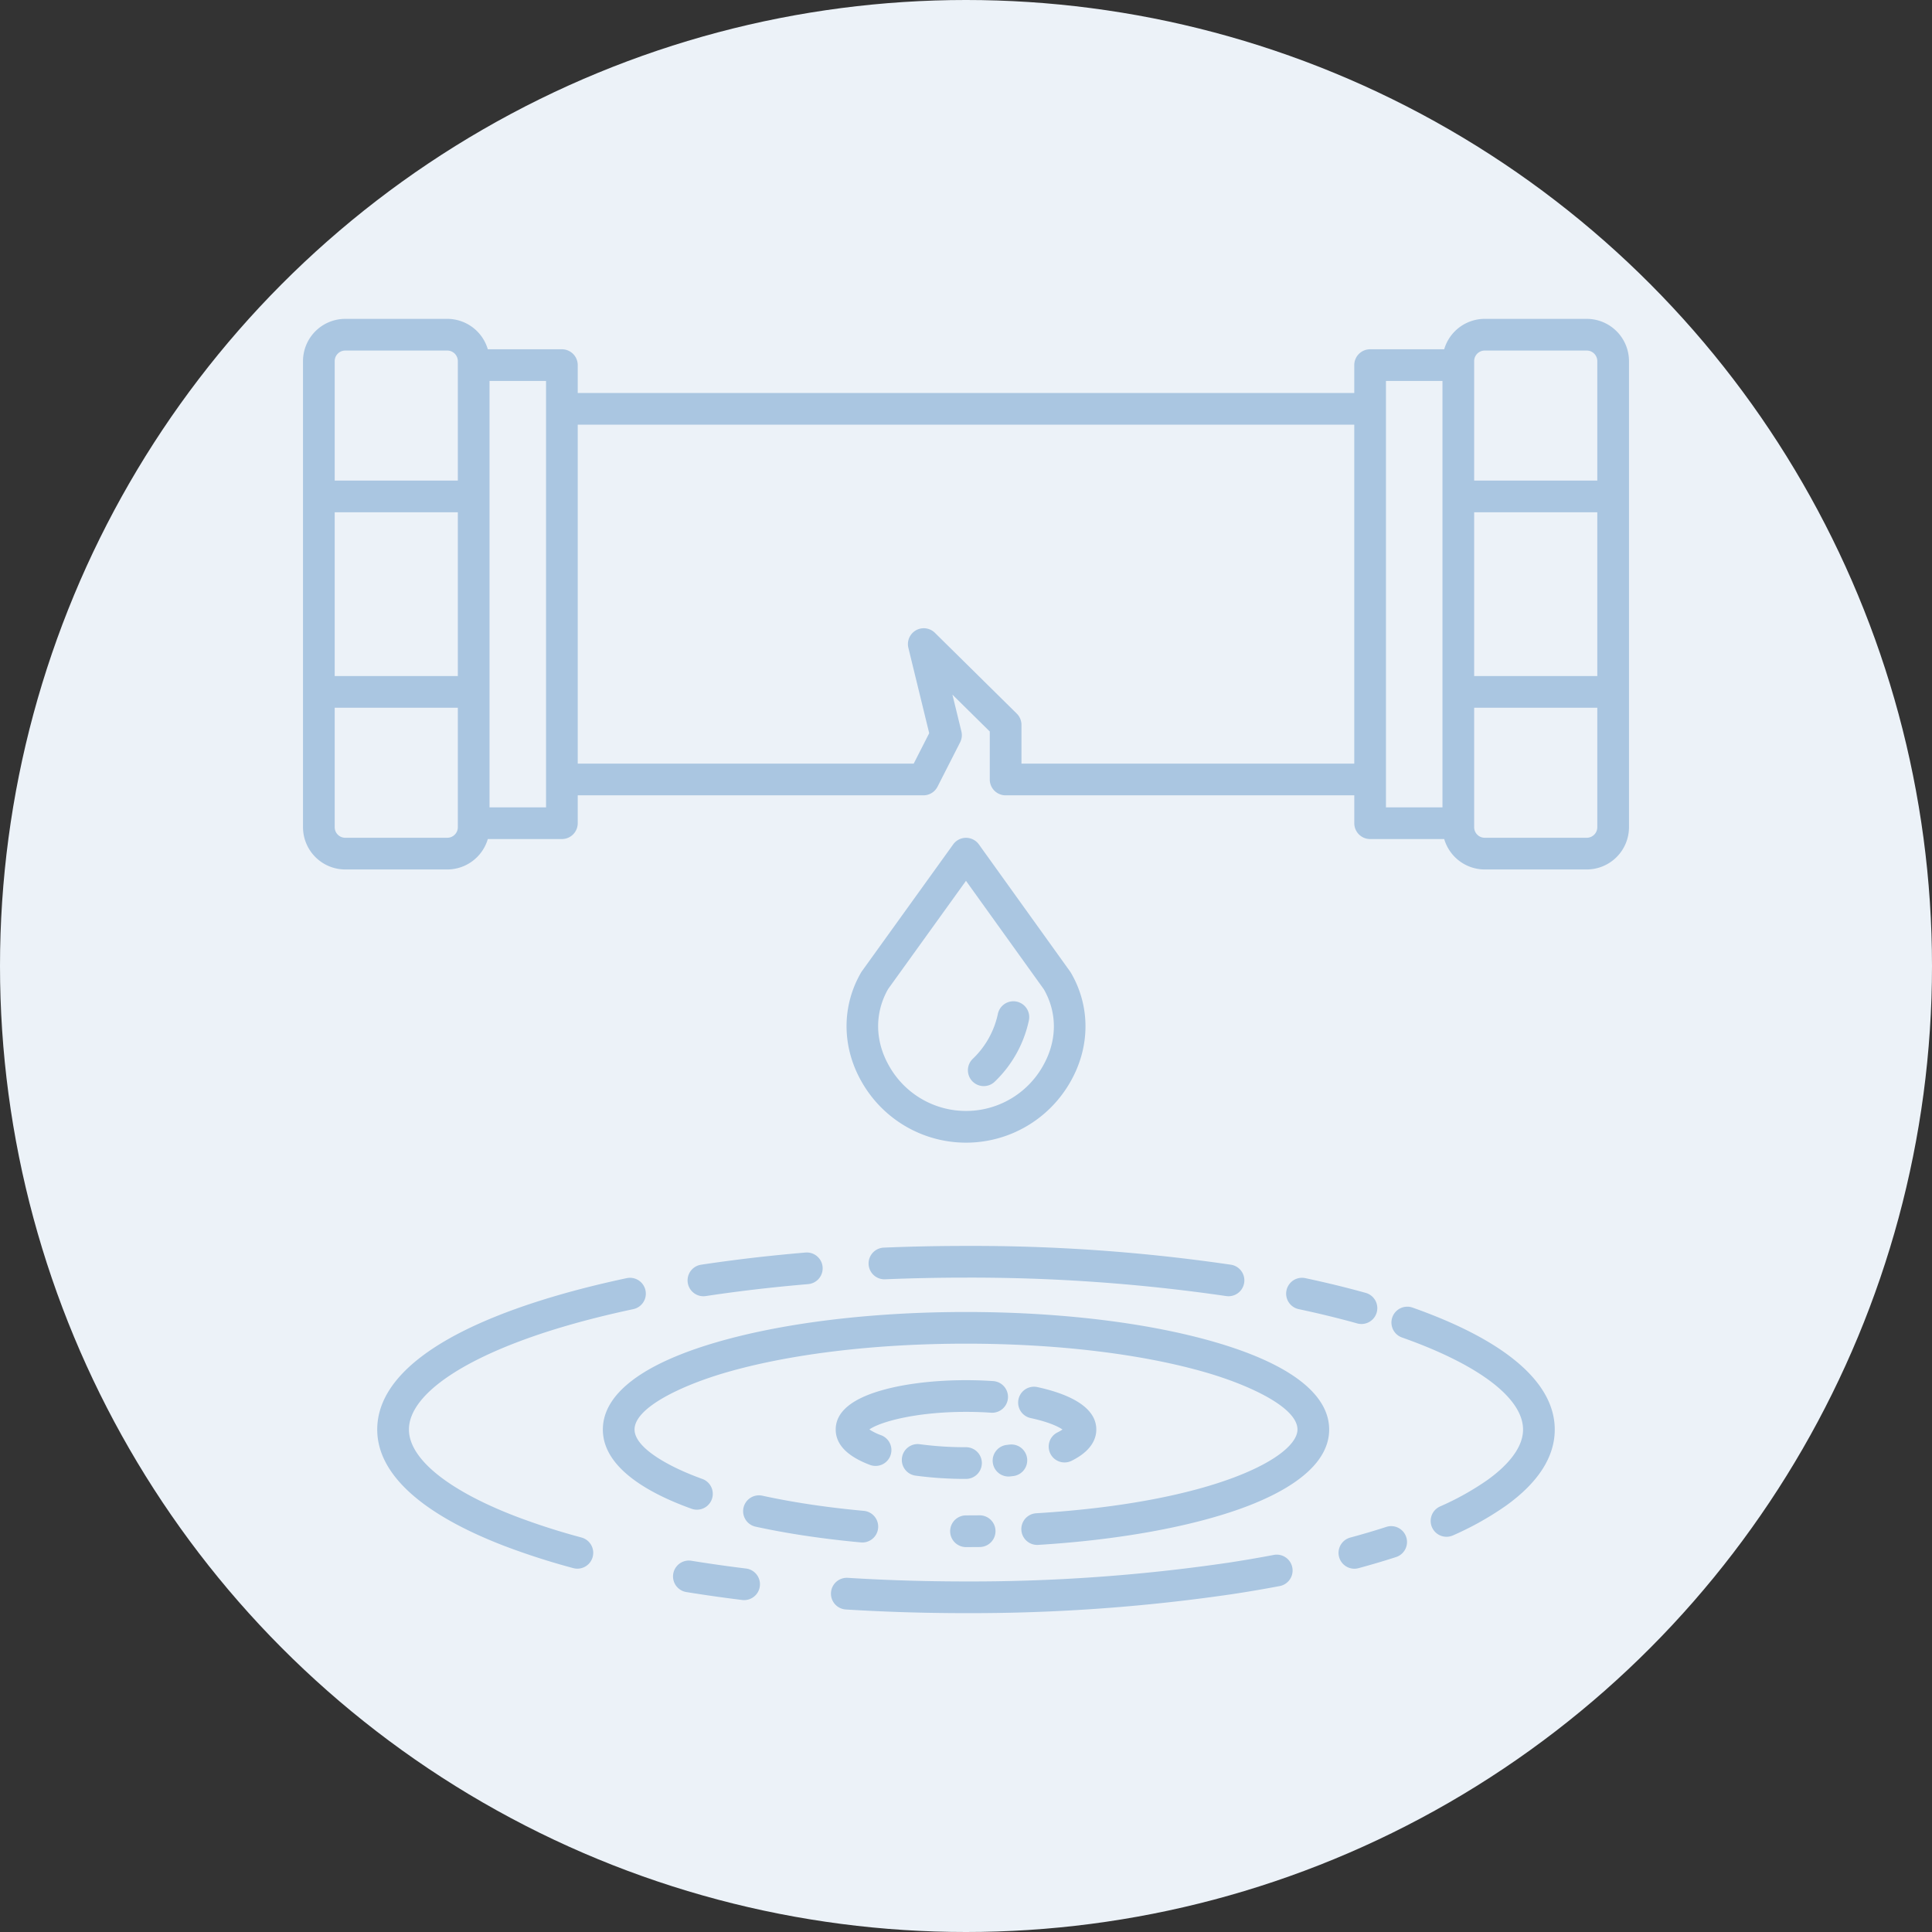 <svg xmlns="http://www.w3.org/2000/svg" version="1.1" xmlns:xlink="http://www.w3.org/1999/xlink" width="512" height="512" x="0" y="0" viewBox="0 0 512 512" style="enable-background:new 0 0 512 512" xml:space="preserve" class=""><rect x="0" y="0" width="512" height="512" fill="#333333" stroke="none"/><circle r="256" cx="256" cy="256" fill="#ecf2f8" shape="circle"></circle><g transform="matrix(0.7,0,0,0.7,76.8,76.8)"><path d="M256 475.992q2.631 0 5.238-.03a6 6 0 1 0-.137-12q-2.538.029-5.1.029a6 6 0 1 0 0 12zM172.73 484.109a549.724 549.724 0 0 1-20.723-2.946 6 6 0 0 0-1.921 11.845 561.511 561.511 0 0 0 21.177 3.011 6 6 0 1 0 1.467-11.91zM372.56 478.956a494.84 494.84 0 0 1-17.242 2.943A670.4 670.4 0 0 1 256 489c-10.235 0-20.52-.212-30.569-.631-4.746-.2-9.524-.445-14.2-.735a6 6 0 0 0-.742 11.977c4.758.3 9.617.546 14.444.747 10.215.426 20.669.642 31.069.642a682.467 682.467 0 0 0 101.131-7.242 504.012 504.012 0 0 0 17.663-3.015 6 6 0 0 0-2.234-11.79zM415.154 468.34c-4.316 1.4-8.9 2.757-13.638 4.037a6 6 0 1 0 3.131 11.584c4.925-1.332 9.7-2.747 14.207-4.206a6 6 0 0 0-3.7-11.415zM491 11h-38.615a16.02 16.02 0 0 0-15.348 11.515h-28.045a6 6 0 0 0-6 6v10.55H109.008V28.512a6 6 0 0 0-6-6H74.963A16.02 16.02 0 0 0 59.615 11H21A16.018 16.018 0 0 0 5 27v176.454a16.018 16.018 0 0 0 16 16h38.615a16.02 16.02 0 0 0 15.348-11.516h28.045a6 6 0 0 0 6-6v-10.55h130.867a6 6 0 0 0 5.346-3.276l8.551-16.785a6 6 0 0 0 .483-4.146l-3.395-13.913L265 167.221v18.167a6 6 0 0 0 6 6h132v10.55a6 6 0 0 0 6 6h28.045a16.02 16.02 0 0 0 15.348 11.516H491a16.019 16.019 0 0 0 16-16V27a16.019 16.019 0 0 0-16-16zM63.615 203.454a4.005 4.005 0 0 1-4 4H21a4 4 0 0 1-4-4V158.22h46.615zm0-57.234H17V84.23h46.615zm0-73.99H17V27a4 4 0 0 1 4-4h38.615a4.005 4.005 0 0 1 4 4zm33.393 123.708H75.615V34.512h21.393zm305.984-16.55H277v-14.676a6 6 0 0 0-1.785-4.27l-30.987-30.582a6 6 0 0 0-10.044 5.692l7.885 32.311-5.869 11.525H109.008V51.062h293.984zm33.393 16.55h-21.393V34.512h21.393zM495 203.454a4 4 0 0 1-4 4h-38.615a4.005 4.005 0 0 1-4-4V158.22H495zm0-57.234h-46.615V84.23H495zm0-73.99h-46.615V27a4.005 4.005 0 0 1 4-4H491a4 4 0 0 1 4 4zM216.753 474.247a6 6 0 0 0 .54-11.976c-7.59-.694-15-1.6-22.032-2.7a283.213 283.213 0 0 1-16.292-3.016 6 6 0 1 0-2.55 11.725c5.379 1.17 11.1 2.229 16.995 3.148a365.593 365.593 0 0 0 22.786 2.79c.186.021.37.029.553.029z" fill="#aac6e1" opacity="1" data-original="#000000"></path><path d="M350.658 398.506c-25.366-7.428-58.983-11.519-94.658-11.519s-69.292 4.091-94.658 11.519c-28.015 8.2-42.823 19.609-42.823 32.983 0 14.841 18.268 24.5 33.592 29.994a6 6 0 1 0 4.048-11.3c-12.395-4.442-25.64-11.687-25.64-18.7 0-8.453 18.421-16.847 34.2-21.467 24.3-7.116 56.72-11.035 91.285-11.035s66.984 3.919 91.285 11.035c15.775 4.62 34.2 13.014 34.2 21.467 0 10.353-31.431 27.589-98.9 31.7a6 6 0 0 0 .36 11.989c.123 0 .246 0 .371-.011 29.673-1.81 56.769-6.636 76.3-13.588 15.451-5.5 33.869-15.188 33.869-30.094-.008-13.364-14.816-24.769-42.831-32.973z" fill="#aac6e1" opacity="1" data-original="#000000"></path><path d="M262 444.178a6 6 0 0 0-6-6 129.759 129.759 0 0 1-17.483-1.128 6 6 0 0 0-1.624 11.89A141.812 141.812 0 0 0 256 450.178a6 6 0 0 0 6-6zM272.553 437.173a96.02 96.02 0 0 1-1.14.14 6 6 0 1 0 1.4 11.918q.637-.075 1.264-.154a6 6 0 0 0-1.521-11.9zM287.928 440.606a6 6 0 0 0 8.037 2.721c7.741-3.827 9.366-8.55 9.366-11.838 0-9.288-12.138-13.866-22.32-16.072a6 6 0 1 0-2.54 11.729c6.85 1.483 10.455 3.221 12.062 4.334a14.614 14.614 0 0 1-1.885 1.089 6 6 0 0 0-2.72 8.037z" fill="#aac6e1" opacity="1" data-original="#000000"></path><path d="M266.31 413.147c-3.357-.23-6.826-.346-10.31-.346-12.129 0-23.609 1.406-32.326 3.958-11.284 3.3-17 8.26-17 14.73 0 5.633 4.352 10.134 12.935 13.377a6 6 0 1 0 4.242-11.225 20 20 0 0 1-4.419-2.186C223.287 428.69 236.6 424.8 256 424.8c3.211 0 6.4.107 9.489.318a6 6 0 0 0 .821-11.972zM110.5 472.382a257.778 257.778 0 0 1-24.859-7.99c-25.762-9.882-40.537-21.875-40.537-32.9 0-13.658 22.136-28.295 59.213-39.152 7.952-2.329 16.605-4.491 25.717-6.426a6 6 0 1 0-2.493-11.739c-9.407 2-18.355 4.235-26.6 6.648-44.382 13-67.841 30.518-67.841 50.669 0 16.749 16.681 32 48.239 44.107a269.693 269.693 0 0 0 26.027 8.37 6 6 0 0 0 3.13-11.584zM425.064 385.325a6 6 0 1 0-4 11.315c29.123 10.289 45.827 22.991 45.827 34.849 0 7.755-7.274 14.626-13.376 19.025a104.384 104.384 0 0 1-18.021 10.086 6 6 0 1 0 4.926 10.942 116.188 116.188 0 0 0 20.114-11.294c12.183-8.781 18.36-18.457 18.36-28.759 0-17.76-18.614-33.723-53.83-46.164zM404.1 391.313a6 6 0 0 0 3.23-11.558c-7.171-2-14.869-3.882-22.879-5.584a6 6 0 0 0-2.494 11.739c7.766 1.649 15.215 3.466 22.143 5.403zM224.931 362.618a6 6 0 1 0 .5 11.989 737.194 737.194 0 0 1 30.569-.631 671.664 671.664 0 0 1 98.487 6.978 6 6 0 1 0 1.794-11.866A674.329 674.329 0 0 0 256 361.976c-10.4 0-20.854.216-31.069.642zM156.6 381.023a6.188 6.188 0 0 0 .905-.068 574.78 574.78 0 0 1 25.153-3.223 643.78 643.78 0 0 1 13.542-1.291 6 6 0 1 0-1.012-11.957c-4.636.392-9.279.835-13.8 1.315a588.18 588.18 0 0 0-25.68 3.29 6 6 0 0 0 .89 11.934zM295.4 258.072l-34.521-48.1a6 6 0 0 0-4.871-2.5 6 6 0 0 0-4.87 2.5l-34.522 47.968q-.168.234-.313.483c-7.442 12.768-7.358 28.269.224 41.464a45.4 45.4 0 0 0 79-.05c7.546-13.169 7.613-28.606.177-41.3-.104-.159-.204-.314-.304-.465zm-10.287 35.793a33.4 33.4 0 0 1-58.186.039c-5.448-9.483-5.59-20.111-.4-29.2l29.469-40.948 29.485 41.081c5.174 9.012 5.044 19.578-.372 29.028z" fill="#aac6e1" opacity="1" data-original="#000000"></path><path d="M275.134 269.472a6 6 0 0 0-7.071 4.691 32.993 32.993 0 0 1-9.463 16.947 6 6 0 1 0 8.335 8.632 45.1 45.1 0 0 0 12.886-23.2 6 6 0 0 0-4.687-7.07z" fill="#aac6e1" opacity="1" data-original="#000000"></path></g></svg>